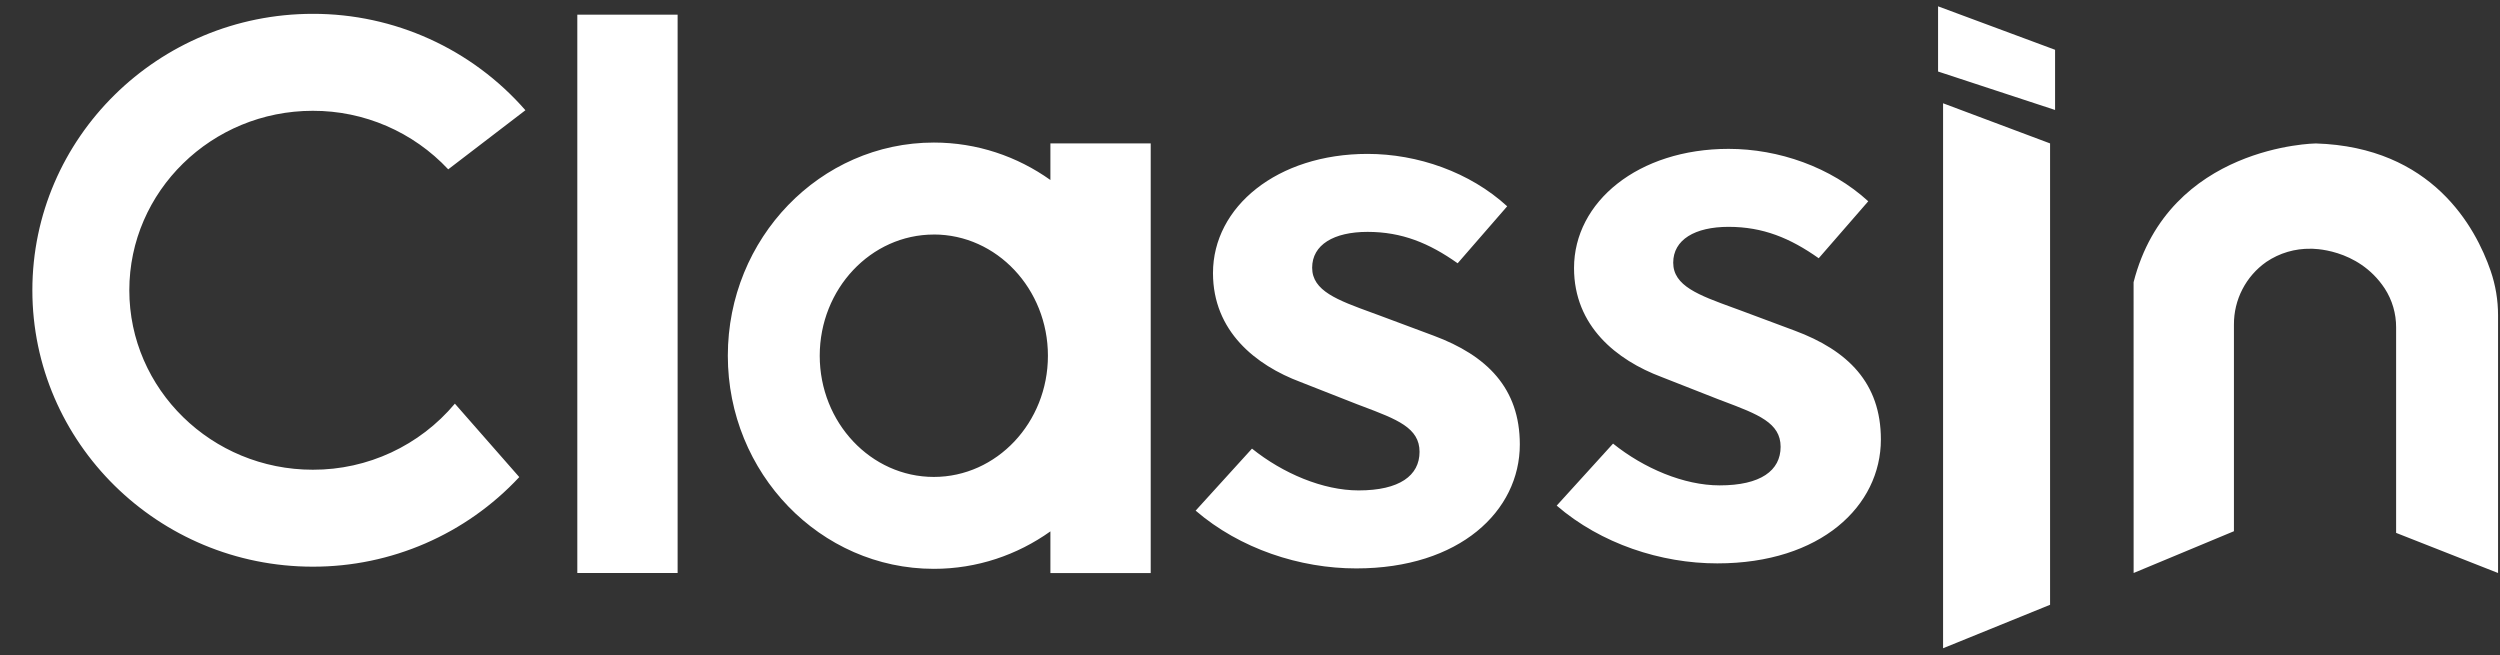 <svg width="309" height="81" viewBox="0 0 309 81" fill="none" xmlns="http://www.w3.org/2000/svg">
<rect x="0" y="0" width="309" height="81" fill="#333333" stroke="none"/>
<path fill-rule="evenodd" clip-rule="evenodd" d="M239.545 0.781V8.84L254.007 13.593V6.153L239.545 0.781ZM38.661 58.058C26.157 58.058 15.983 48.107 15.983 35.876C15.983 23.644 26.157 13.695 38.661 13.695C45.003 13.68 51.066 16.3 55.401 20.93L64.941 13.625C58.318 6.038 48.732 1.692 38.661 1.71C19.549 1.71 4 17.038 4 35.876C4 54.714 19.549 70.041 38.661 70.041C48.338 70.058 57.585 66.046 64.183 58.967L56.223 49.892C51.871 55.086 45.437 58.078 38.661 58.058ZM71.356 1.815H83.754V70.826H71.356V1.815ZM129.83 17.725H142.228V70.827H129.83V65.678C125.73 68.598 120.767 70.308 115.424 70.308C101.382 70.308 89.959 58.49 89.959 43.964C89.959 29.439 101.373 17.62 115.424 17.62C120.769 17.62 125.731 19.33 129.83 22.248V17.725ZM115.421 28.989C107.646 28.989 101.318 35.71 101.318 43.969C101.318 52.228 107.646 58.949 115.421 58.949C123.197 58.949 129.523 52.228 129.523 43.969C129.523 35.71 123.197 28.984 115.421 28.984V28.989ZM154.746 55.449L147.781 63.115C153.253 67.827 160.67 70.263 167.64 70.256C180.422 70.256 187.85 63.154 187.85 54.936C187.85 47.952 183.759 43.932 177.207 41.492L170.373 38.942C170.11 38.846 169.852 38.751 169.597 38.658C165.308 37.094 162.182 35.953 162.182 33.091C162.182 30.258 164.85 28.66 169.03 28.66C173.272 28.66 176.632 30.043 180.166 32.541L186.289 25.498C181.668 21.266 175.21 19.022 169.03 19.022C157.865 19.022 149.925 25.562 149.925 33.751C149.925 40.93 155.191 45.138 160.75 47.219L167.722 49.959C167.859 50.011 167.994 50.062 168.128 50.113L168.373 50.205C172.687 51.834 175.456 52.879 175.456 55.844C175.456 58.778 172.986 60.615 167.923 60.615C163.51 60.615 158.561 58.508 154.746 55.449ZM192.408 62.495L199.373 54.83C203.188 57.889 208.135 59.993 212.55 59.993C217.614 59.993 220.084 58.167 220.084 55.224C220.084 52.259 217.313 51.214 212.996 49.584L212.994 49.584C212.782 49.504 212.566 49.422 212.347 49.339L205.377 46.6C199.819 44.516 194.55 40.31 194.55 33.131C194.55 24.94 202.492 18.4 213.657 18.4C219.835 18.4 226.295 20.644 230.916 24.878L224.793 31.919C221.259 29.421 217.899 28.038 213.657 28.038C209.477 28.038 206.809 29.636 206.809 32.469C206.809 35.334 209.943 36.476 214.239 38.042C214.489 38.133 214.743 38.225 215 38.32L221.835 40.87C228.386 43.31 232.477 47.33 232.477 54.316C232.477 62.534 225.049 69.634 212.265 69.634C205.298 69.641 197.88 67.212 192.408 62.495ZM253.389 17.725L240.164 12.765V80.123L253.389 74.751V17.725ZM276.114 65.659L263.716 70.823L263.711 34.879C268.051 17.936 286.234 17.73 286.234 17.73C300.616 18.173 305.981 28.074 307.846 33.482C308.452 35.251 308.761 37.107 308.759 38.977V70.823L296.16 65.865V40.477C296.171 38.765 295.68 37.087 294.749 35.651C291.407 30.592 285.618 30.745 285.618 30.745C283.661 30.708 281.74 31.276 280.118 32.373C277.588 34.144 276.091 37.046 276.114 40.134V65.659Z" fill="white"/>
</svg>
